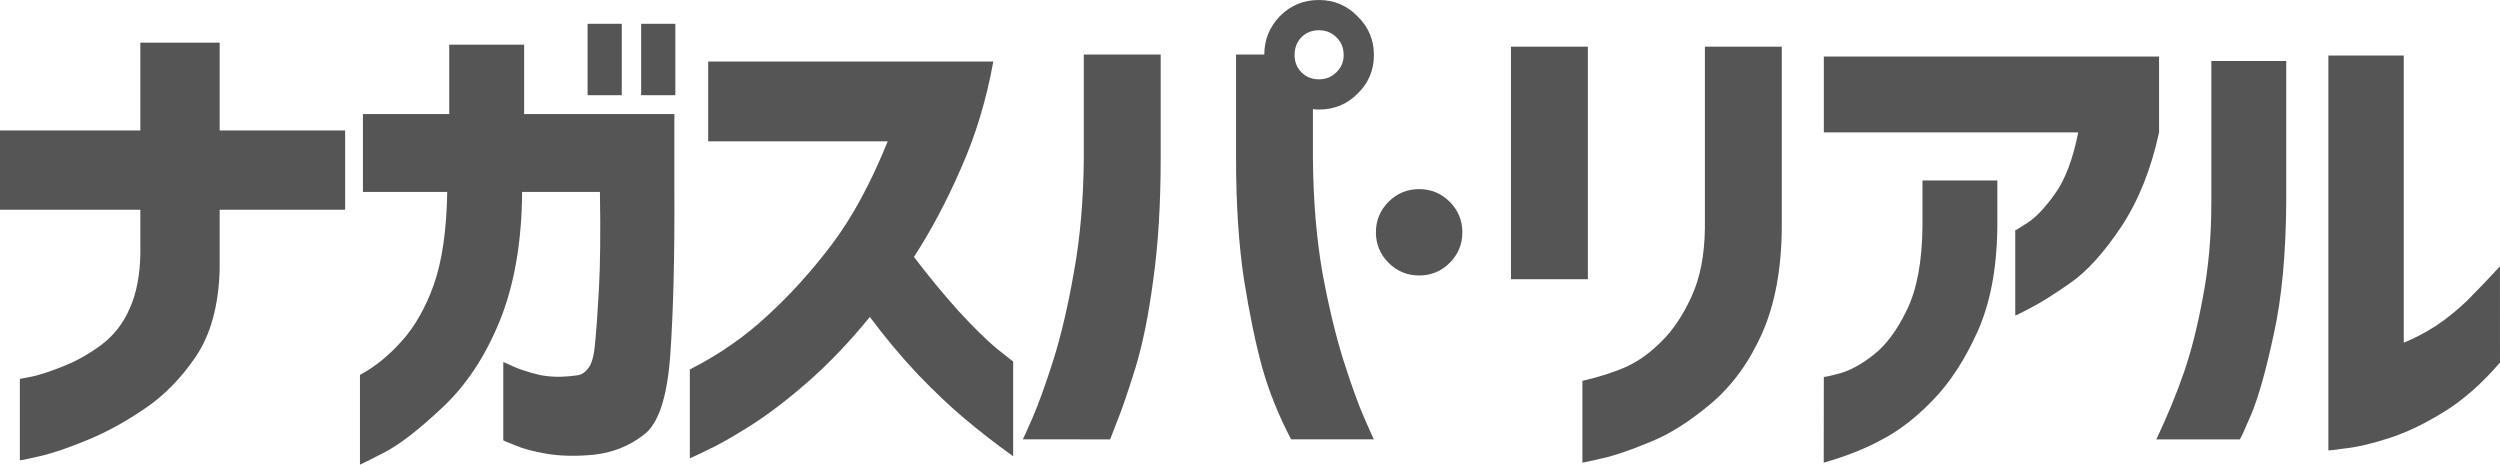 <svg xmlns="http://www.w3.org/2000/svg" viewBox="0 0 51.248 9.525">
<g fill="#555">
  <path d="M 0,4.3 V 2.674 h 2.877 v -1.799 h 1.626 v 1.799 H 7.075 V 4.3 H 4.503 V 5.52 Q 4.473,6.628 4.015,7.309 3.558,7.98 2.968,8.376 2.389,8.773 1.799,9.017 1.21,9.261 0.813,9.352 0.417,9.444 0.407,9.434 v -1.667 q 0.01,0 0.264,-0.051 Q 0.935,7.655 1.311,7.502 1.698,7.35 2.084,7.065 2.47,6.77 2.663,6.313 2.867,5.855 2.877,5.195 V 4.3 Z" />
  <path d="m 12.045,1.952 v -1.464 h 0.701 v 1.464 z m 1.098,0 v -1.464 h 0.701 v 1.464 z M 7.44,3.934 V 2.338 h 1.769 v -1.423 h 1.535 v 1.423 h 3.08 v 1.576 q 0.01,1.972 -0.081,3.324 -0.091,1.342 -0.549,1.677 Q 12.746,9.261 12.167,9.322 11.618,9.373 11.201,9.301 10.794,9.23 10.561,9.129 10.327,9.037 10.317,9.027 V 7.421 q 0.01,0 0.203,0.091 0.203,0.091 0.539,0.173 0.335,0.071 0.762,0.01 0.132,-0.01 0.234,-0.142 0.112,-0.132 0.142,-0.508 0.041,-0.386 0.081,-1.128 0.041,-0.752 0.02,-1.982 H 10.703 Q 10.693,5.469 10.245,6.577 9.798,7.675 9.066,8.356 8.344,9.037 7.867,9.281 7.389,9.525 7.379,9.525 V 7.685 Q 7.836,7.441 8.233,6.994 8.639,6.547 8.893,5.835 9.148,5.113 9.168,3.934 Z" />
  <path d="M 14.517,2.897 V 1.261 h 5.845 q -0.213,1.179 -0.661,2.186 -0.437,1.006 -0.966,1.82 0.457,0.6 0.905,1.098 0.457,0.498 0.783,0.773 0.335,0.264 0.346,0.274 v 1.942 q -0.549,-0.396 -0.996,-0.773 -0.447,-0.376 -0.956,-0.905 -0.508,-0.539 -0.986,-1.179 -0.62,0.762 -1.271,1.332 -0.64,0.559 -1.189,0.905 -0.549,0.346 -0.884,0.498 -0.335,0.163 -0.346,0.163 V 7.573 q 0.884,-0.447 1.586,-1.098 0.712,-0.651 1.332,-1.474 0.62,-0.823 1.139,-2.104 z" />
  <path d="m 27.544,1.128 q 0,-0.224 -0.152,-0.366 -0.142,-0.142 -0.356,-0.142 -0.213,0 -0.356,0.142 -0.142,0.142 -0.142,0.366 0,0.213 0.142,0.356 0.142,0.142 0.356,0.142 0.213,0 0.356,-0.142 0.152,-0.142 0.152,-0.356 z M 26.243,0.325 Q 26.568,0 27.036,0 q 0.468,0 0.793,0.335 0.335,0.325 0.335,0.793 0,0.468 -0.335,0.793 -0.325,0.325 -0.793,0.325 -0.061,0 -0.122,-0.01 v 1.006 q 0.01,1.281 0.193,2.338 0.193,1.047 0.437,1.82 0.244,0.762 0.427,1.179 0.183,0.417 0.193,0.427 h -1.698 Q 26.08,8.264 25.877,7.543 25.674,6.811 25.501,5.733 25.338,4.656 25.338,3.243 V 1.118 h 0.579 q 0,-0.457 0.325,-0.793 z m -5.276,8.681 q 0.01,-0.01 0.193,-0.427 0.183,-0.417 0.427,-1.179 0.244,-0.773 0.427,-1.82 0.193,-1.057 0.203,-2.338 V 1.118 h 1.576 V 3.243 q 0,1.413 -0.152,2.491 -0.142,1.078 -0.366,1.809 -0.224,0.722 -0.376,1.098 -0.142,0.366 -0.142,0.366 z" />
  <path d="M 30.974,5.723 V 0.956 h 1.576 v 4.768 z m 1.464,2.084 q 0.529,-0.122 0.915,-0.295 0.386,-0.183 0.722,-0.529 0.346,-0.346 0.6,-0.905 0.264,-0.569 0.274,-1.403 V 0.956 h 1.576 v 3.721 q -0.01,1.271 -0.407,2.165 -0.396,0.884 -1.047,1.433 -0.651,0.549 -1.24,0.783 -0.579,0.244 -0.976,0.335 -0.396,0.091 -0.417,0.091 z" />
  <path d="m 37.387,2.714 v -1.555 h 6.872 v 1.555 q -0.244,1.128 -0.773,1.931 -0.529,0.793 -1.037,1.149 -0.508,0.356 -0.823,0.518 -0.305,0.163 -0.315,0.152 V 4.717 q 0.01,0.01 0.254,-0.152 0.254,-0.163 0.559,-0.59 0.315,-0.437 0.478,-1.261 z m 0,5.012 q 0.01,0.01 0.325,-0.071 0.325,-0.091 0.701,-0.386 0.386,-0.305 0.681,-0.925 0.305,-0.63 0.315,-1.708 V 3.7 h 1.535 v 0.996 q -0.02,1.24 -0.407,2.104 -0.386,0.854 -0.905,1.393 -0.508,0.529 -1.027,0.803 -0.508,0.285 -1.22,0.488 z" />
  <path d="m 51.248,7.431 q -0.549,0.64 -1.139,1.006 -0.59,0.366 -1.118,0.539 -0.529,0.173 -0.895,0.213 -0.356,0.051 -0.366,0.041 V 1.139 h 1.545 v 5.886 q 0.325,-0.132 0.661,-0.346 0.335,-0.224 0.64,-0.518 0.305,-0.305 0.671,-0.701 z m -7.045,1.576 q 0.346,-0.732 0.569,-1.382 0.224,-0.651 0.386,-1.535 0.173,-0.895 0.173,-1.952 v -2.887 h 1.535 v 2.887 q -0.01,1.606 -0.254,2.704 -0.234,1.098 -0.457,1.637 -0.224,0.529 -0.244,0.529 z" />
  <path d="m 29.72,5.387 q -0.261,0.26 -0.629,0.26 -0.368,0 -0.627,-0.26 -0.259,-0.26 -0.259,-0.626 0,-0.365 0.259,-0.624 0.259,-0.26 0.627,-0.26 0.368,0 0.627,0.26 0.259,0.258 0.259,0.624 0,0.365 -0.256,0.626 z" />
</g>
</svg>
